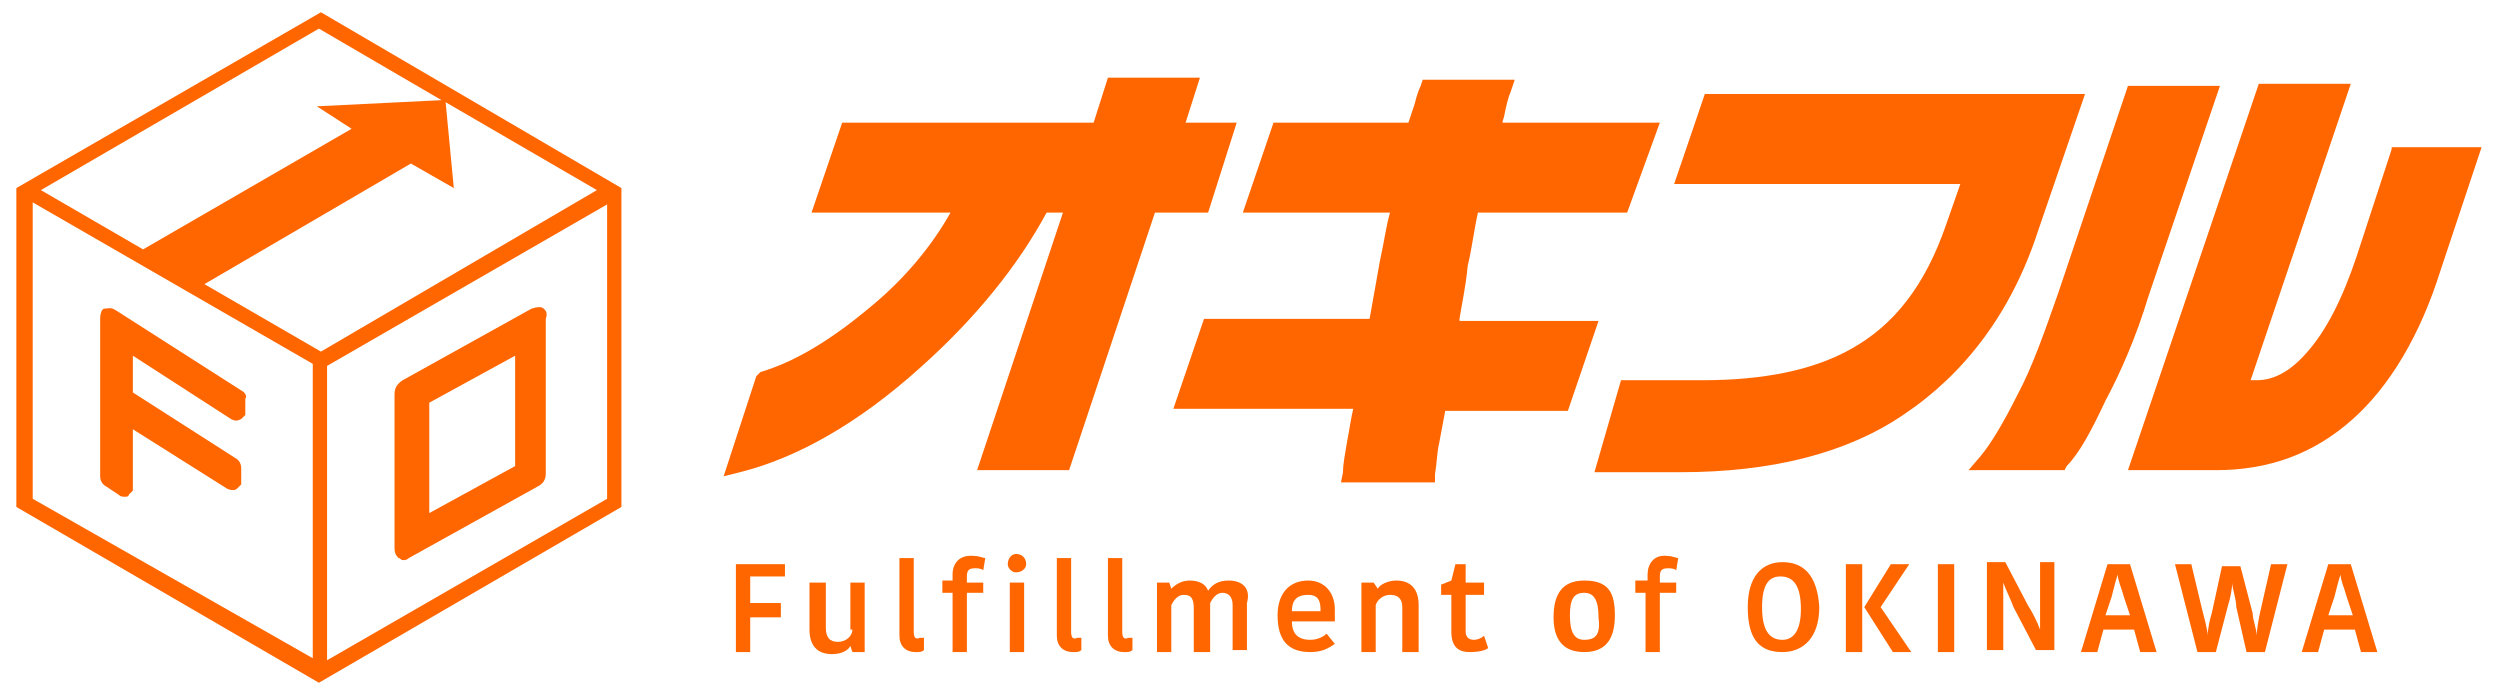 <?xml version="1.0" encoding="utf-8"?>
<!-- Generator: Adobe Illustrator 25.2.1, SVG Export Plug-In . SVG Version: 6.00 Build 0)  -->
<svg version="1.1" id="レイヤー_1" xmlns="http://www.w3.org/2000/svg" xmlns:xlink="http://www.w3.org/1999/xlink" x="0px"
	 y="0px" viewBox="0 0 122.3 34.1" style="enable-background:new 0 0 122.3 34.1;" xml:space="preserve">
<style type="text/css">
	.st0{fill:#FF6600;}
</style>
<g>
	<polygon class="st0" points="36,31.9 36.7,31.9 36.7,30.2 38.2,30.2 38.2,29.5 36.7,29.5 36.7,28.2 38.4,28.2 38.4,27.6 36,27.6 	
		"/>
	<path class="st0" d="M41.7,30.8c0,0.3-0.3,0.6-0.7,0.6c-0.4,0-0.6-0.2-0.6-0.7v-2.2h-0.8v2.3c0,0.8,0.4,1.2,1.1,1.2
		c0.5,0,0.8-0.2,0.9-0.4h0l0.1,0.3h0.6v-3.4h-0.7V30.8z"/>
	<path class="st0" d="M44.7,30.9v-3.6h-0.7v3.8c0,0.5,0.3,0.8,0.8,0.8c0.2,0,0.3,0,0.4-0.1v-0.6c0,0-0.1,0-0.2,0
		C44.8,31.3,44.7,31.2,44.7,30.9z"/>
	<path class="st0" d="M46.6,28.1v0.3h-0.5V29h0.5v2.9h0.7V29h0.8v-0.5h-0.8v-0.3c0-0.3,0.1-0.4,0.4-0.4c0.1,0,0.3,0,0.4,0.1l0.1-0.6
		c-0.1,0-0.3-0.1-0.5-0.1C46.9,27.1,46.6,27.6,46.6,28.1z"/>
	<path class="st0" d="M49.7,27.1c-0.2,0-0.4,0.2-0.4,0.5c0,0.2,0.2,0.4,0.4,0.4c0.3,0,0.5-0.2,0.5-0.4C50.2,27.3,50,27.1,49.7,27.1z
		"/>
	<rect x="49.4" y="28.5" class="st0" width="0.7" height="3.4"/>
	<path class="st0" d="M52.4,30.9v-3.6h-0.7v3.8c0,0.5,0.3,0.8,0.8,0.8c0.2,0,0.3,0,0.4-0.1v-0.6c0,0-0.1,0-0.2,0
		C52.5,31.3,52.4,31.2,52.4,30.9z"/>
	<path class="st0" d="M54.9,30.9v-3.6h-0.7v3.8c0,0.5,0.3,0.8,0.8,0.8c0.2,0,0.3,0,0.4-0.1v-0.6c0,0-0.1,0-0.2,0
		C55,31.3,54.9,31.2,54.9,30.9z"/>
	<path class="st0" d="M60.1,28.4c-0.5,0-0.8,0.2-1,0.5h0c-0.1-0.3-0.4-0.5-0.9-0.5c-0.4,0-0.7,0.2-0.9,0.4h0l-0.1-0.3h-0.6v3.4h0.7
		v-2.3c0.1-0.2,0.3-0.5,0.6-0.5c0.4,0,0.5,0.2,0.5,0.7v2.1h0.8v-2.4c0.1-0.2,0.3-0.5,0.6-0.5c0.3,0,0.5,0.2,0.5,0.6v2.2h0.7v-2.3
		C61.2,28.8,60.8,28.4,60.1,28.4z"/>
	<path class="st0" d="M64,28.4c-0.9,0-1.5,0.6-1.5,1.7c0,1.2,0.5,1.8,1.6,1.8c0.6,0,0.9-0.2,1.2-0.4L64.9,31
		c-0.1,0.1-0.4,0.3-0.8,0.3c-0.6,0-0.9-0.3-0.9-0.9h2.1c0-0.2,0-0.4,0-0.6C65.3,29,64.8,28.4,64,28.4z M64.6,29.9h-1.4
		c0-0.6,0.3-0.8,0.8-0.8c0.4,0,0.6,0.2,0.6,0.7V29.9z"/>
	<path class="st0" d="M68.3,28.4c-0.4,0-0.8,0.2-0.9,0.4h0l-0.2-0.3h-0.6v3.4h0.7v-2.3c0.1-0.3,0.4-0.5,0.7-0.5
		c0.4,0,0.6,0.2,0.6,0.6v2.2h0.8v-2.3C69.4,28.8,69,28.4,68.3,28.4z"/>
	<path class="st0" d="M72.1,31.3c-0.2,0-0.4-0.1-0.4-0.4v-1.8h0.9v-0.6h-0.9v-0.9h-0.5L71,28.4l-0.5,0.2v0.5H71v1.8
		c0,0.8,0.4,1,0.9,1c0.5,0,0.8-0.1,0.9-0.2l-0.2-0.6C72.5,31.2,72.3,31.3,72.1,31.3z"/>
	<path class="st0" d="M77.5,28.4c-1.1,0-1.5,0.7-1.5,1.8c0,1,0.4,1.7,1.5,1.7c1.1,0,1.5-0.7,1.5-1.8S78.7,28.4,77.5,28.4z
		 M77.5,31.3c-0.5,0-0.7-0.4-0.7-1.2c0-0.8,0.2-1.1,0.7-1.1c0.5,0,0.7,0.4,0.7,1.2C78.3,31,78.1,31.3,77.5,31.3z"/>
	<path class="st0" d="M80.6,28.1v0.3H80V29h0.5v2.9h0.7V29h0.8v-0.5h-0.8v-0.3c0-0.3,0.1-0.4,0.4-0.4c0.1,0,0.3,0,0.4,0.1l0.1-0.6
		c-0.1,0-0.3-0.1-0.5-0.1C80.9,27.1,80.6,27.6,80.6,28.1z"/>
	<path class="st0" d="M87.2,27.5c-1,0-1.7,0.7-1.7,2.2c0,1.6,0.6,2.2,1.7,2.2c1,0,1.8-0.7,1.8-2.2C88.9,28.1,88.2,27.5,87.2,27.5z
		 M87.2,31.3c-0.6,0-1-0.4-1-1.6c0-1.2,0.4-1.5,0.9-1.5c0.6,0,1,0.4,1,1.6C88.1,30.9,87.7,31.3,87.2,31.3z"/>
	<polygon class="st0" points="93.4,27.6 92.5,27.6 91.2,29.7 91.2,29.7 92.6,31.9 93.5,31.9 92,29.7 	"/>
	<rect x="90.3" y="27.6" class="st0" width="0.8" height="4.3"/>
	<rect x="94.8" y="27.6" class="st0" width="0.8" height="4.3"/>
	<path class="st0" d="M99.8,29.4c0,0.3,0,1,0,1.4h0c-0.1-0.3-0.4-0.9-0.6-1.2l-1.1-2.1h-0.9v4.3H98v-2c0-0.5,0-1.1,0-1.3h0
		c0.1,0.3,0.4,0.9,0.5,1.2l1.1,2.1h0.9v-4.3h-0.7V29.4z"/>
	<path class="st0" d="M103.1,27.6l-1.3,4.3h0.8l0.3-1.1h1.5l0.3,1.1h0.8l-1.3-4.3H103.1z M103,30.1l0.3-0.9c0.1-0.4,0.2-0.8,0.3-1.1
		h0c0,0.3,0.2,0.7,0.3,1.1l0.3,0.9H103z"/>
	<path class="st0" d="M110.6,29.8c-0.1,0.4-0.2,1-0.2,1.3h0c0-0.3-0.2-0.8-0.2-1.1l-0.6-2.3h-0.9l-0.5,2.3c-0.1,0.3-0.2,0.8-0.2,1.1
		h0c0-0.3-0.2-1-0.3-1.4l-0.5-2.1h-0.8l1.1,4.3h0.9l0.6-2.3c0.1-0.3,0.2-0.8,0.2-1.1h0c0,0.3,0.2,0.8,0.2,1.2l0.5,2.2h0.9l1.1-4.3
		h-0.8L110.6,29.8z"/>
	<path class="st0" d="M113.9,27.6l-1.3,4.3h0.8l0.3-1.1h1.5l0.3,1.1h0.8l-1.3-4.3H113.9z M113.9,30.1l0.3-0.9
		c0.1-0.4,0.2-0.8,0.3-1.1h0c0,0.3,0.2,0.7,0.3,1.1l0.3,0.9H113.9z"/>
</g>
<path class="st0" d="M60.5,6H58l0.7-2.2h-4.5L53.5,6H41.2l-1.5,4.4h6.8c-0.9,1.6-2.2,3.2-3.9,4.6c-1.9,1.6-3.7,2.7-5.4,3.2L37,18.4
	l-1.6,4.9l0.8-0.2c2.8-0.7,5.8-2.4,8.8-5.1c2.7-2.4,4.8-5,6.2-7.6H52l-4.2,12.6h4.5l4.2-12.6h2.6L60.5,6z"/>
<path class="st0" d="M71.4,15.6c0.1-0.7,0.3-1.5,0.4-2.6c0.2-0.8,0.3-1.7,0.5-2.6h7.3L81.2,6h-7.7c0-0.1,0.1-0.3,0.1-0.4
	c0.1-0.5,0.2-0.9,0.3-1.1l0.2-0.6h-4.5l-0.1,0.3c-0.1,0.2-0.2,0.5-0.3,0.9C69.1,5.4,69,5.7,68.9,6h-6.6l-1.5,4.4H68
	c-0.2,0.7-0.3,1.5-0.5,2.4L67,15.6h-8.1L57.4,20h8.8c-0.1,0.4-0.2,1.1-0.3,1.6c-0.1,0.6-0.2,1.1-0.2,1.5l-0.1,0.5h4.6l0-0.4
	c0.1-0.6,0.1-1.1,0.2-1.5l0.3-1.6h6l1.5-4.4H71.4z"/>
<path class="st0" d="M102,4.6H83.4l-1.5,4.4h14l-0.7,2c-1,2.9-2.5,4.9-4.7,6.1c-1.8,1-4.2,1.5-7.2,1.5h-4L78,23.1h4.2
	c4.4,0,8.1-0.9,10.9-2.8c3-2,5.3-5,6.6-9L102,4.6z"/>
<path class="st0" d="M117,7.3l-1.7,5.2c-0.7,2.1-1.5,3.7-2.5,4.8c-0.8,0.9-1.6,1.3-2.4,1.3h-0.3l4.9-14.5h-4.5L104.1,23h4.3
	c2.6,0,4.8-0.8,6.7-2.5c1.8-1.6,3.3-4.1,4.3-7.3l2-6H117z"/>
<path class="st0" d="M105.1,14.5l3.5-10.3h-4.5l-3.4,10.1c-0.7,2-1.3,3.7-2,5c-0.7,1.4-1.3,2.4-1.8,3l-0.6,0.7h4.7l0.1-0.2
	c0.6-0.6,1.2-1.7,1.9-3.2C103.7,18.3,104.5,16.5,105.1,14.5z"/>
<g>
	<path class="st0" d="M15.7,0.6L0.8,9.2v15.6l14.8,8.6l14.8-8.6V9.2L15.7,0.6z M15.7,17.2L10,13.9l10.1-5.9l2.1,1.2l-0.4-4.2
		l7.4,4.3L15.7,17.2z M21.6,4.9l-6.1,0.3l1.7,1.1L7,12.2l-5-2.9l13.6-7.9L21.6,4.9z M1.6,9.9l13.7,7.9v14.4L1.6,24.4V9.9z M16,32.3
		V17.9l13.7-7.9v14.4L16,32.3z"/>
	<path class="st0" d="M26.6,15.1c-0.1-0.1-0.3-0.1-0.6,0l-6.3,3.5c-0.3,0.2-0.4,0.4-0.4,0.7v7.5c0,0.3,0.1,0.4,0.2,0.5
		c0.1,0,0.1,0.1,0.2,0.1c0.1,0,0.2,0,0.3-0.1l6.3-3.5c0.4-0.2,0.4-0.5,0.4-0.7v-7.5C26.8,15.3,26.7,15.2,26.6,15.1z M25.2,22.8
		L21,25.1v-5.4l4.2-2.3V22.8z"/>
	<path class="st0" d="M11.8,19.1l-6.1-3.9c-0.3-0.2-0.4-0.1-0.6-0.1c-0.1,0-0.2,0.2-0.2,0.5v7.7c0,0.2,0.1,0.4,0.3,0.5l0.6,0.4
		c0.1,0.1,0.2,0.1,0.3,0.1c0.1,0,0.2,0,0.2-0.1l0.2-0.2v-3l4.6,2.9c0.2,0.1,0.4,0.1,0.5,0l0.2-0.2v-0.8c0-0.2-0.1-0.4-0.3-0.5
		l-5-3.2v-1.8l4.8,3.1h0c0.2,0.1,0.3,0.1,0.5,0l0.2-0.2v-0.8C12.1,19.4,12,19.2,11.8,19.1z"/>
</g>
</svg>
